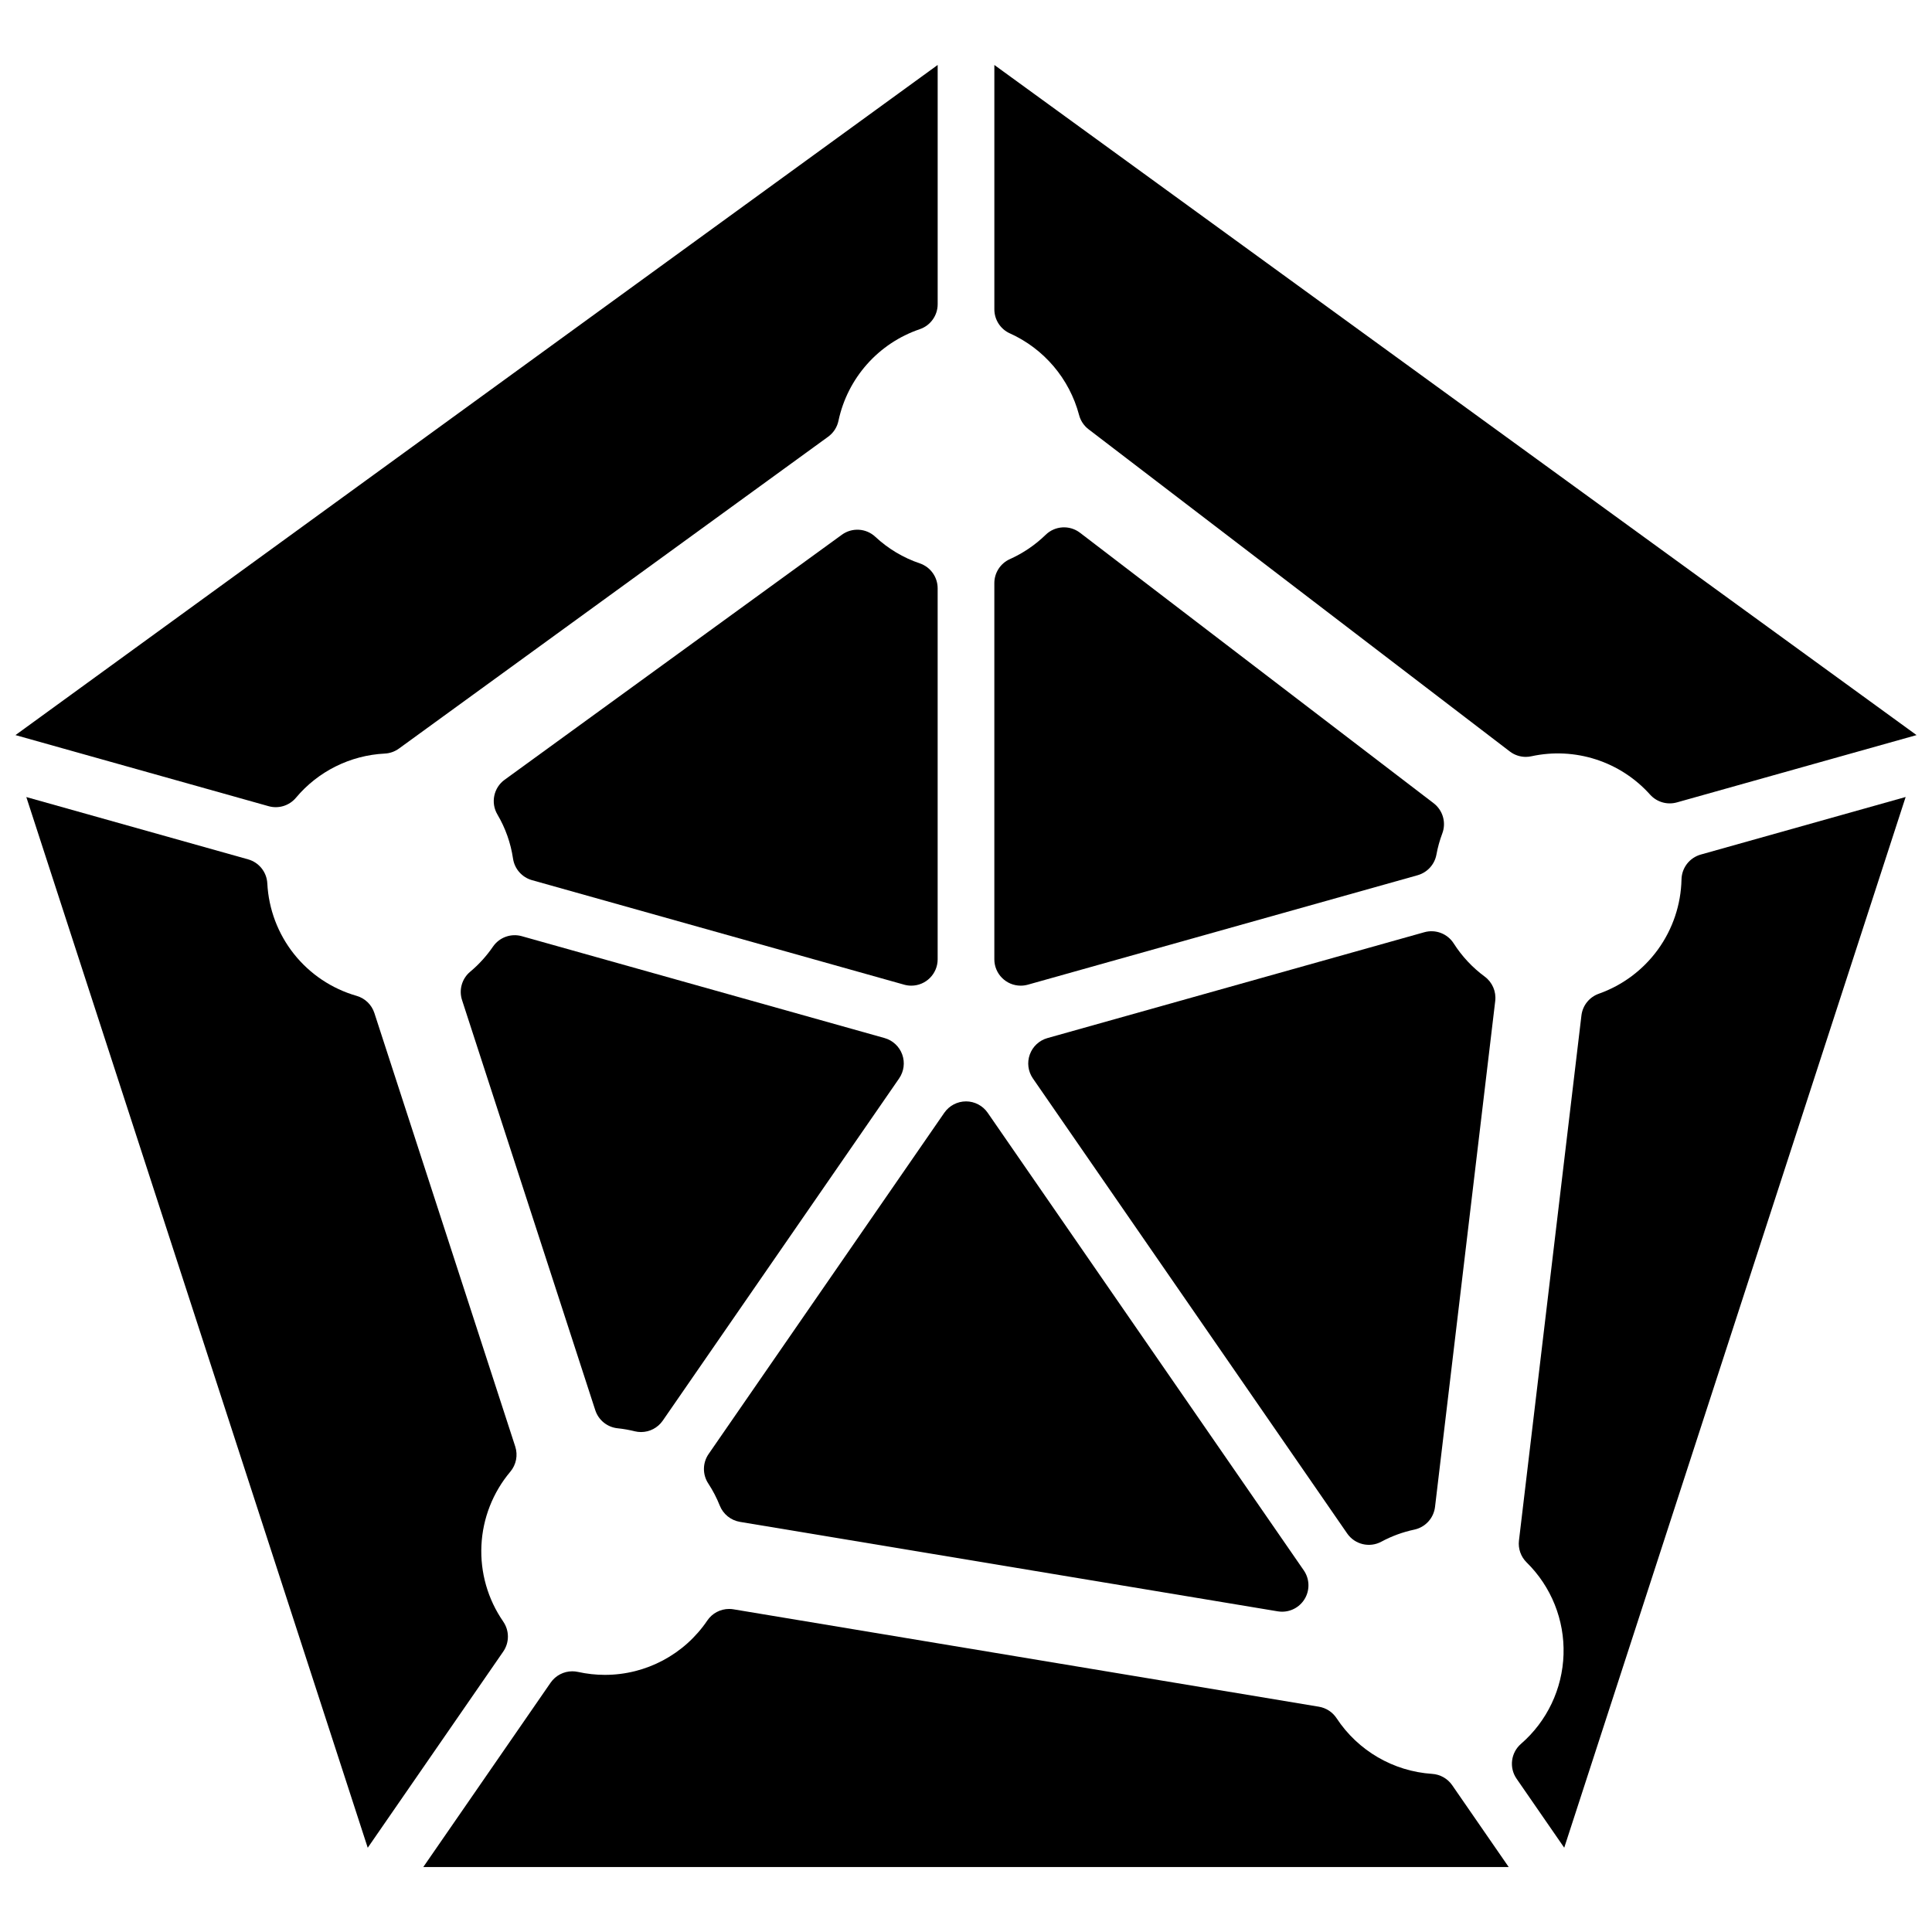 <?xml version="1.0" encoding="UTF-8"?>
<!-- Uploaded to: ICON Repo, www.iconrepo.com, Generator: ICON Repo Mixer Tools -->
<svg width="800px" height="800px" version="1.1" viewBox="144 144 512 512" xmlns="http://www.w3.org/2000/svg">
 <defs>
  <clipPath id="b">
   <path d="m407 161h244.9v196h-244.9z"/>
  </clipPath>
  <clipPath id="a">
   <path d="m148.09 161h244.91v197h-244.91z"/>
  </clipPath>
 </defs>
 <path d="m529.25 394.02c-1.652-2.594-4.812-3.805-7.777-2.973l-99.891 28.055h0.004c-2.172 0.609-3.914 2.234-4.68 4.356s-0.461 4.481 0.82 6.336l83.289 120.59c2.023 2.93 5.93 3.867 9.062 2.176 2.746-1.477 5.688-2.555 8.738-3.199 2.922-0.625 5.125-3.039 5.481-6.008l15.957-134.1c0.293-2.492-0.77-4.949-2.789-6.445-3.254-2.398-6.039-5.379-8.215-8.789z"/>
 <path d="m284.98 377.25 98.633 27.699 0.004 0.004c0.613 0.168 1.25 0.258 1.887 0.258 3.856-0.004 6.981-3.129 6.984-6.984v-98.32c0-2.988-1.902-5.644-4.734-6.606-4.383-1.484-8.402-3.887-11.789-7.047-2.445-2.281-6.164-2.504-8.863-0.539l-89.375 64.934c-2.91 2.113-3.738 6.094-1.91 9.195 2.129 3.598 3.535 7.578 4.144 11.715 0.41 2.719 2.375 4.945 5.019 5.691z"/>
 <path d="m268.6 401.52c-2.184 1.828-3.035 4.801-2.156 7.508l35.309 108.69h0.004c0.852 2.633 3.18 4.512 5.934 4.793 1.52 0.156 3.023 0.422 4.504 0.793 0.555 0.133 1.117 0.203 1.688 0.203 2.293 0 4.441-1.129 5.746-3.012l62.648-90.703v-0.004c1.281-1.855 1.586-4.215 0.82-6.336s-2.508-3.742-4.68-4.356l-96.133-26.996h0.004c-2.879-0.809-5.953 0.305-7.644 2.766-1.703 2.484-3.734 4.723-6.043 6.656z"/>
 <path d="m277.36 573.73c-4.09-5.91-6.121-13-5.777-20.176 0.34-7.18 3.031-14.047 7.66-19.543 1.555-1.844 2.047-4.359 1.305-6.652l-37.332-114.89c-0.715-2.207-2.481-3.914-4.711-4.555-6.559-1.883-12.367-5.766-16.609-11.109-4.242-5.344-6.707-11.883-7.055-18.695-0.156-2.996-2.199-5.559-5.086-6.371l-58.781-16.512 90.48 278.45 35.914-51.996c1.648-2.391 1.645-5.555-0.008-7.941z"/>
 <path d="m543.82 638.78-14.977-21.684c-1.223-1.762-3.18-2.863-5.312-3-10.285-0.68-19.656-6.137-25.32-14.746-1.07-1.629-2.769-2.734-4.691-3.055l-155.15-25.812c-0.379-0.062-0.762-0.094-1.145-0.094-2.316 0-4.481 1.145-5.781 3.062-6.094 9.012-16.266 14.41-27.141 14.406-2.398 0-4.789-0.266-7.129-0.781-0.496-0.109-1-0.164-1.508-0.164-2.293 0-4.441 1.129-5.746 3.012l-33.742 48.855z"/>
 <path d="m594.71 370.47c-2.961 0.832-5.031 3.508-5.094 6.59-0.145 6.672-2.32 13.141-6.231 18.551s-9.375 9.5-15.664 11.73c-2.516 0.883-4.312 3.117-4.625 5.766l-16.555 139.15c-0.258 2.144 0.496 4.289 2.039 5.805 6.516 6.402 10.062 15.238 9.773 24.371-0.285 9.133-4.375 17.727-11.281 23.711-2.684 2.336-3.184 6.312-1.16 9.238l12.625 18.277 90.48-278.45z"/>
 <g clip-path="url(#b)">
  <path d="m411.64 232.35c9.047 4.09 15.777 12.027 18.324 21.625 0.391 1.508 1.277 2.844 2.516 3.789l111.63 85.379c1.219 0.934 2.707 1.438 4.242 1.438 0.5 0 1-0.055 1.488-0.164 5.672-1.238 11.57-0.949 17.098 0.836 5.523 1.781 10.477 5.004 14.352 9.328 1.777 1.98 4.527 2.781 7.094 2.066l63.52-17.84-244.39-177.59v64.766c0.004 2.75 1.617 5.246 4.125 6.371z"/>
 </g>
 <g clip-path="url(#a)">
  <path d="m215.19 357.65c2.648 0.742 5.481-0.137 7.242-2.242 5.871-7.004 14.395-11.242 23.52-11.703 1.363-0.062 2.672-0.527 3.773-1.328l113.75-82.645c1.402-1.02 2.375-2.523 2.727-4.223 2.406-11.32 10.59-20.543 21.551-24.273 2.832-0.965 4.738-3.625 4.738-6.617v-63.402l-244.39 177.59z"/>
 </g>
 <path d="m430.22 285.19c-2.75-2.106-6.629-1.879-9.113 0.539-2.754 2.684-5.961 4.863-9.469 6.438-2.512 1.125-4.125 3.617-4.129 6.367v99.691c0.004 3.856 3.129 6.981 6.984 6.984 0.641 0 1.273-0.09 1.891-0.258l103.3-29.008v-0.004c2.562-0.719 4.492-2.832 4.981-5.449 0.348-1.914 0.867-3.793 1.555-5.617 1.09-2.883 0.156-6.141-2.293-8.012z"/>
 <path d="m400 435.88c-2.297 0.004-4.445 1.129-5.75 3.016l-62.465 90.438c-1.613 2.34-1.648 5.426-0.09 7.801 1.215 1.848 2.234 3.812 3.051 5.863 0.906 2.273 2.934 3.906 5.344 4.312l142.53 23.711c0.379 0.059 0.762 0.094 1.145 0.094 2.598 0 4.981-1.438 6.188-3.738 1.207-2.297 1.039-5.078-0.438-7.215l-83.77-121.27c-1.305-1.887-3.453-3.012-5.746-3.016z"/>
</svg>